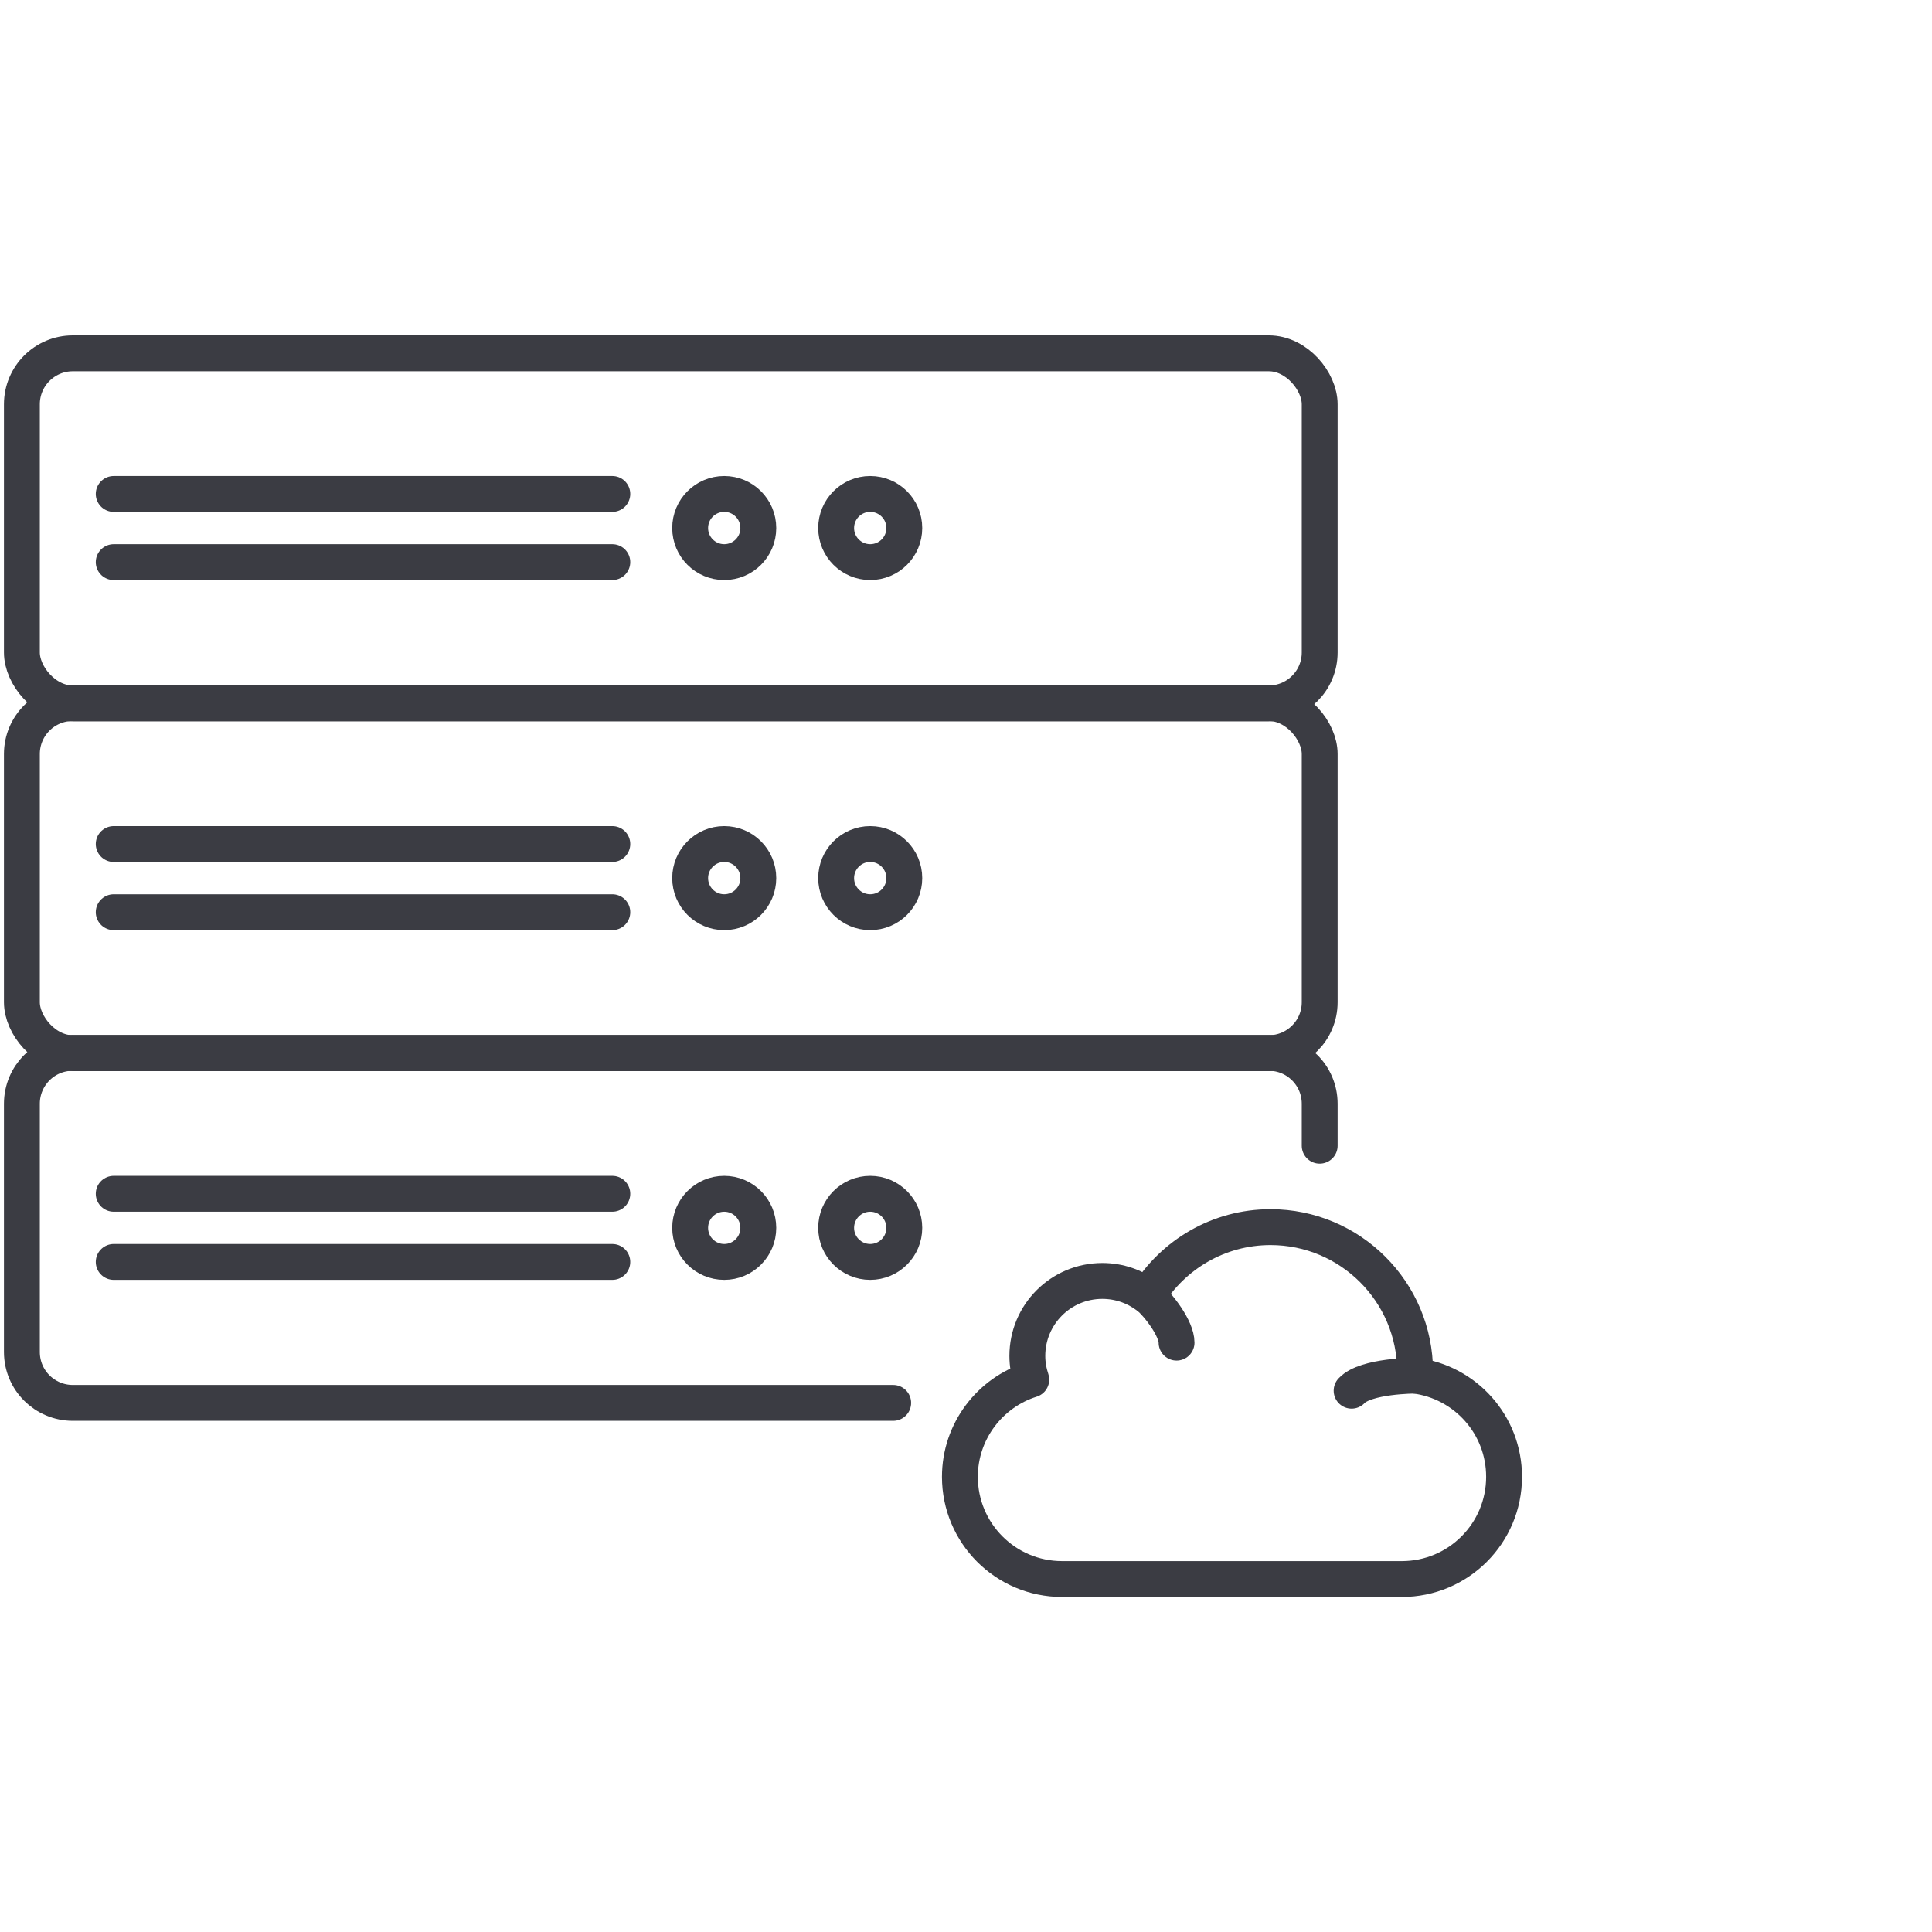 <?xml version="1.0" encoding="UTF-8"?>
<svg id="Ebene_1" data-name="Ebene 1" xmlns="http://www.w3.org/2000/svg" viewBox="0 0 53.86 53.86">
  <defs>
    <style>
      .cls-1 {
        fill: none;
        stroke: #3b3c43;
        stroke-linecap: round;
        stroke-linejoin: round;
      }
    </style>
  </defs>
  <g>
    <g>
      <rect class="cls-1" x=".61" y="9.85" width="36.18" height="9.76" rx="1.42" ry="1.42"/>
      <circle class="cls-1" cx="24.26" cy="14.72" r=".95"/>
      <circle class="cls-1" cx="20.19" cy="14.72" r=".95"/>
      <line class="cls-1" x1="17.07" y1="13.77" x2="3.17" y2="13.77"/>
      <line class="cls-1" x1="17.07" y1="15.67" x2="3.17" y2="15.67"/>
    </g>
    <g>
      <rect class="cls-1" x=".61" y="19.6" width="36.18" height="9.76" rx="1.42" ry="1.42"/>
      <circle class="cls-1" cx="24.26" cy="24.48" r=".95"/>
      <circle class="cls-1" cx="20.19" cy="24.48" r=".95"/>
      <line class="cls-1" x1="17.07" y1="23.53" x2="3.17" y2="23.53"/>
      <line class="cls-1" x1="17.07" y1="25.43" x2="3.17" y2="25.43"/>
    </g>
    <g>
      <path class="cls-1" d="m24.9,39.11H2.03c-.78,0-1.42-.63-1.42-1.42v-6.92c0-.78.63-1.42,1.42-1.42h33.34c.78,0,1.42.63,1.42,1.42v1.17"/>
      <circle class="cls-1" cx="24.26" cy="34.23" r=".95"/>
      <circle class="cls-1" cx="20.19" cy="34.23" r=".95"/>
      <line class="cls-1" x1="17.07" y1="33.28" x2="3.17" y2="33.28"/>
      <line class="cls-1" x1="17.07" y1="35.18" x2="3.17" y2="35.18"/>
    </g>
  </g>
  <g>
    <path class="cls-1" d="m39.45,38.35s0-.07,0-.11c0-2.23-1.81-4.03-4.03-4.03-1.45,0-2.72.77-3.43,1.92-.35-.26-.78-.42-1.26-.42-1.16,0-2.09.94-2.09,2.09,0,.23.04.45.11.66-1.15.36-1.99,1.44-1.99,2.71,0,1.57,1.27,2.85,2.85,2.85h9.47c1.57,0,2.85-1.27,2.85-2.85,0-1.45-1.08-2.64-2.48-2.82Z"/>
    <path class="cls-1" d="m39.45,38.35s-1.38,0-1.77.42"/>
    <path class="cls-1" d="m31.99,36.12c.32.27.81.92.81,1.31"/>
  </g>
</svg>